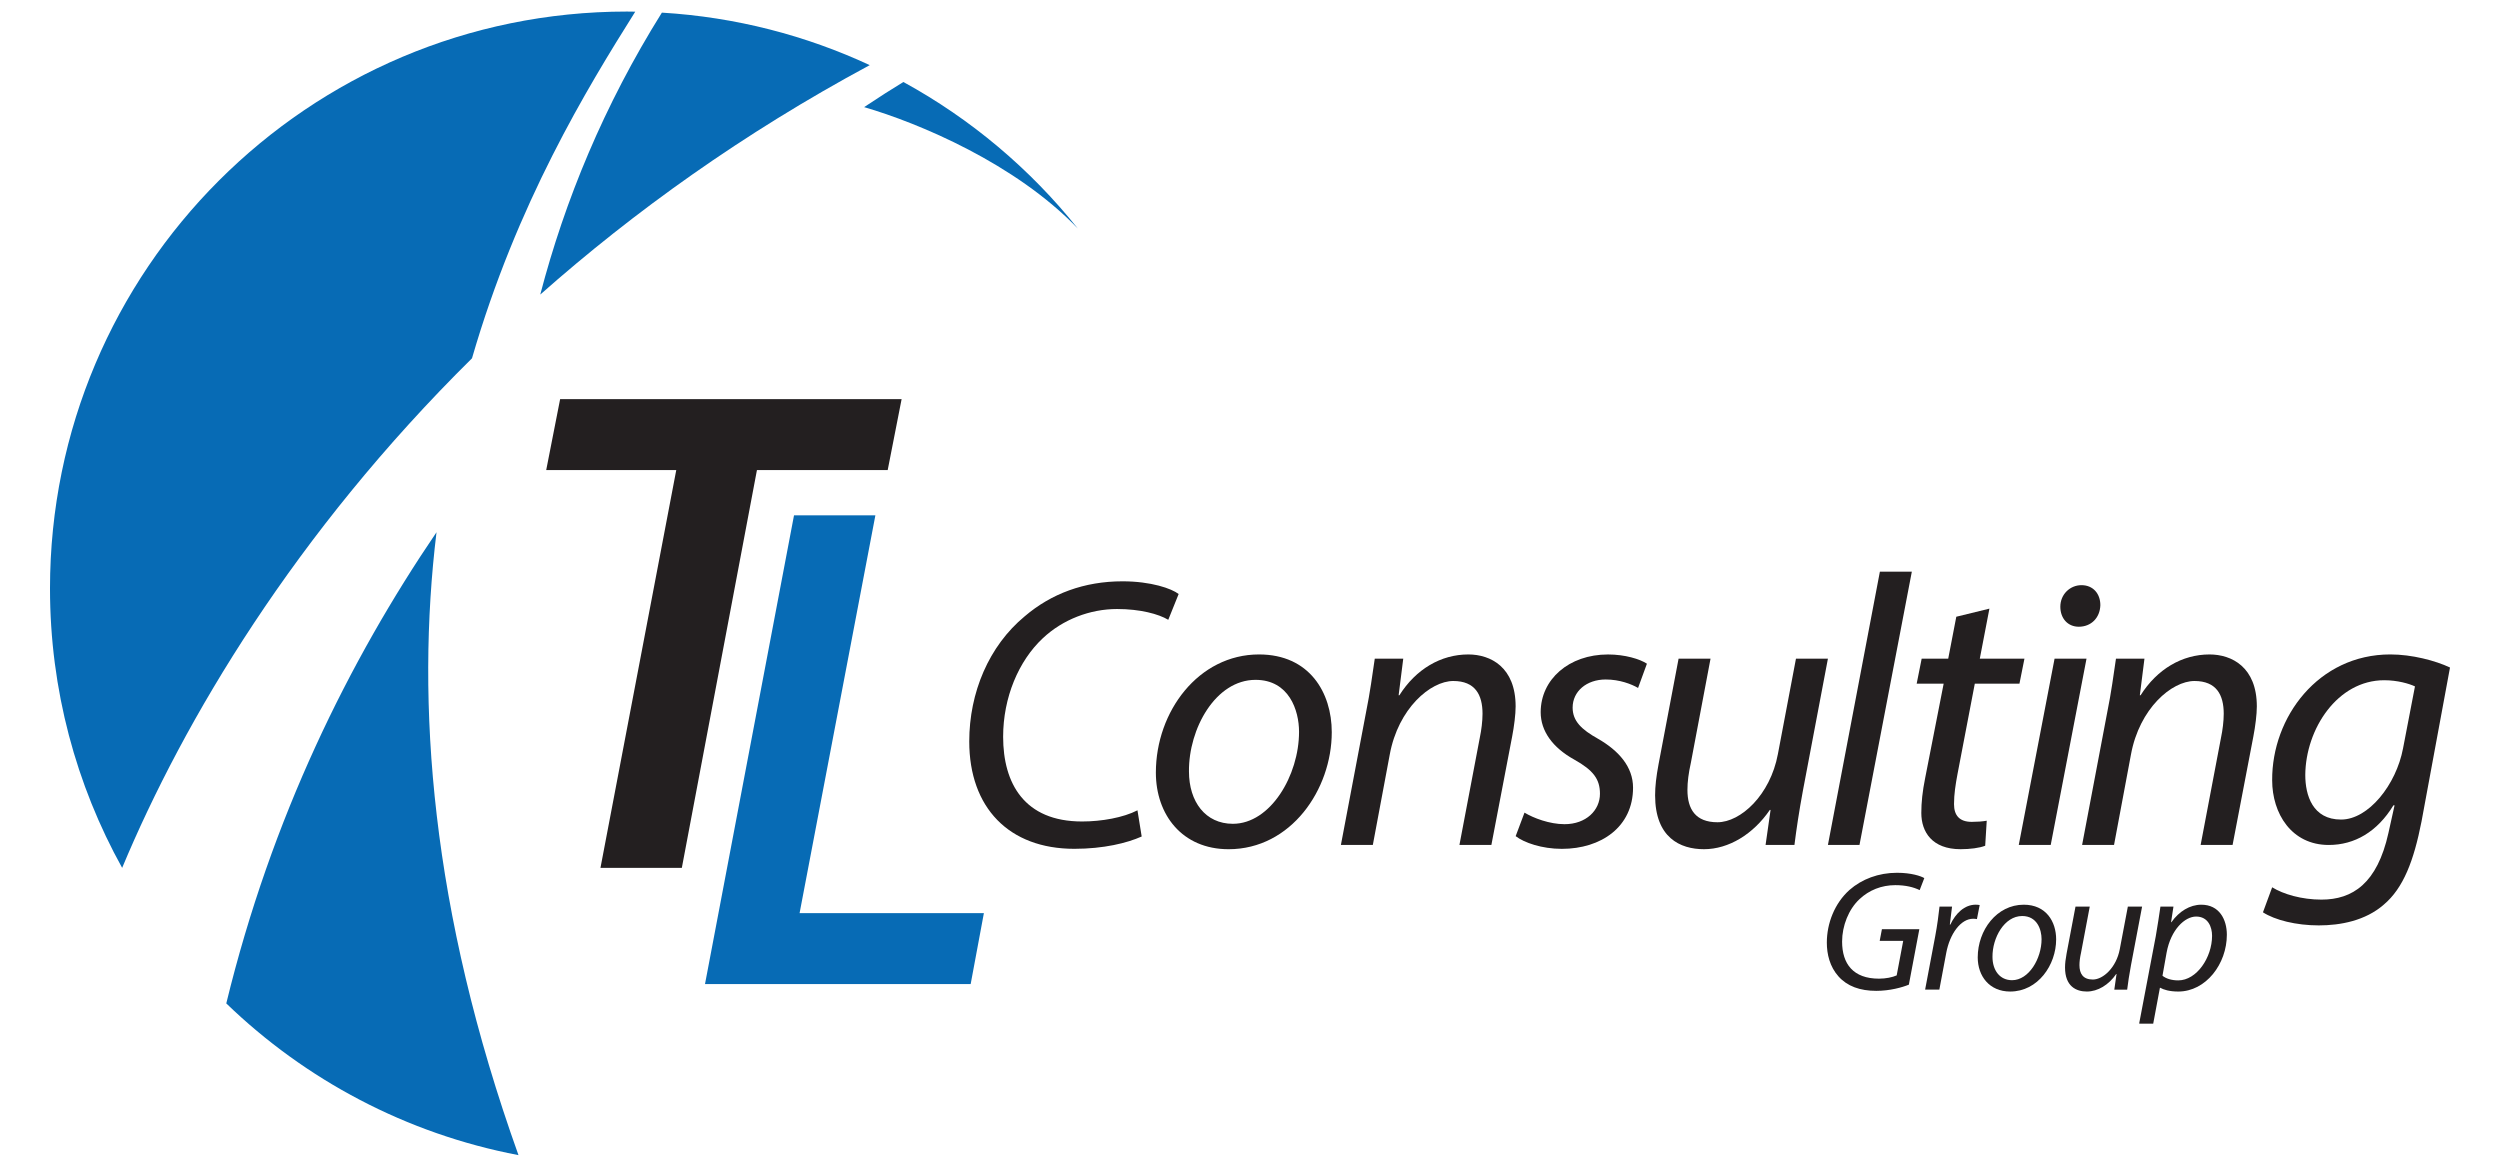 <?xml version="1.0" encoding="utf-8"?>
<!-- Generator: Adobe Illustrator 17.0.0, SVG Export Plug-In . SVG Version: 6.00 Build 0)  -->
<!DOCTYPE svg PUBLIC "-//W3C//DTD SVG 1.1//EN" "http://www.w3.org/Graphics/SVG/1.1/DTD/svg11.dtd">
<svg version="1.1" id="Layer_1" xmlns="http://www.w3.org/2000/svg" xmlns:xlink="http://www.w3.org/1999/xlink" x="0px" y="0px"
	 width="150px" height="70px" viewBox="0 0 150 70" enable-background="new 0 0 150 70" xml:space="preserve">
<g>
	<g>
		<path fill="#076BB5" d="M26.191,31.934c-5.248,7.72-9.897,17.11-12.614,28.271c4.744,4.582,10.791,7.818,17.532,9.103
			C25.838,54.577,24.947,42.171,26.191,31.934z"/>
		<g>
			<path fill="#076BB5" d="M32.415,17.674c5.605-4.961,12.153-9.668,19.769-13.766c-3.83-1.78-8.037-2.883-12.471-3.15
				C36.234,6.323,33.892,12.026,32.415,17.674z"/>
			<path fill="#076BB5" d="M38.115,0.7c-0.166-0.002-0.332-0.007-0.498-0.007C18.498,0.693,3,16.191,3,35.309
				c0,6.083,1.574,11.796,4.329,16.763c3.696-8.852,10.367-20.075,20.991-30.574C31.015,12.193,35.209,5.324,38.115,0.7z"/>
		</g>
		<path fill="#076BB5" d="M51.847,6.427c3.298,0.96,9.091,3.395,12.821,7.284c-2.862-3.579-6.418-6.578-10.465-8.791
			C53.564,5.31,52.768,5.812,51.847,6.427z"/>
	</g>
	<g>
		<path fill="#231F20" d="M40.576,28.203h-7.803l0.835-4.256h20.489l-0.835,4.256h-7.845L40.91,52.072h-4.882L40.576,28.203z"/>
	</g>
	<g>
		<path fill="#076BB5" d="M47.641,30.92h4.882l-4.548,23.869h11.058l-0.793,4.256H42.3L47.641,30.92z"/>
	</g>
	<path fill="#231F20" d="M68.501,50.19c-0.878,0.393-2.286,0.739-4.041,0.739c-3.926,0-6.305-2.471-6.305-6.443
		c0-2.933,1.178-5.727,3.326-7.506c1.594-1.362,3.58-2.101,5.866-2.101c1.732,0,2.956,0.439,3.372,0.762l-0.623,1.547
		c-0.577-0.347-1.686-0.647-3.072-0.647c-1.617,0-3.256,0.624-4.457,1.755c-1.455,1.362-2.379,3.556-2.379,5.912
		c0,2.794,1.27,5.081,4.734,5.081c1.178,0,2.471-0.231,3.326-0.67L68.501,50.19z"/>
	<path fill="#231F20" d="M79.906,43.932c0,3.441-2.448,7.021-6.189,7.021c-2.794,0-4.365-2.078-4.365-4.596
		c0-3.672,2.563-7.09,6.189-7.09C78.567,39.267,79.906,41.553,79.906,43.932z M71.338,46.287c0,1.824,0.993,3.141,2.633,3.141
		c2.263,0,3.972-2.91,3.972-5.519c0-1.293-0.601-3.118-2.61-3.118C72.932,40.791,71.315,43.724,71.338,46.287z"/>
	<path fill="#231F20" d="M80.454,50.698l1.501-7.921c0.254-1.247,0.393-2.332,0.531-3.256h1.709l-0.277,2.194h0.046
		c0.993-1.57,2.494-2.448,4.134-2.448c1.339,0,2.84,0.762,2.84,3.118c0,0.485-0.092,1.201-0.208,1.801l-1.247,6.512h-1.917
		l1.224-6.443c0.092-0.439,0.162-0.97,0.162-1.432c0-1.132-0.439-1.963-1.755-1.963c-1.362,0-3.302,1.64-3.811,4.411l-1.016,5.427
		H80.454z"/>
	<path fill="#231F20" d="M91.47,48.758c0.531,0.323,1.501,0.693,2.402,0.693c1.293,0,2.125-0.831,2.125-1.824
		c0-0.877-0.393-1.409-1.547-2.055c-1.293-0.716-2.009-1.709-2.009-2.84c0-1.963,1.686-3.464,4.041-3.464
		c1.016,0,1.917,0.277,2.333,0.554l-0.531,1.455c-0.393-0.231-1.109-0.508-1.94-0.508c-1.155,0-1.986,0.716-1.986,1.686
		c0,0.808,0.531,1.316,1.524,1.871c1.247,0.716,2.101,1.686,2.101,2.933c0,2.356-1.917,3.672-4.272,3.672
		c-1.201,0-2.263-0.37-2.771-0.762L91.47,48.758z"/>
	<path fill="#231F20" d="M109.675,39.521l-1.501,7.921c-0.231,1.247-0.393,2.333-0.508,3.256h-1.732l0.3-2.101h-0.046
		c-0.993,1.455-2.471,2.355-3.949,2.355c-1.432,0-2.933-0.693-2.933-3.233c0-0.531,0.069-1.132,0.208-1.871l1.201-6.328h1.917
		l-1.178,6.235c-0.139,0.624-0.208,1.155-0.208,1.64c0,1.155,0.485,1.94,1.801,1.94c1.386,0,3.164-1.617,3.626-4.088l1.085-5.727
		H109.675z"/>
	<path fill="#231F20" d="M109.675,50.698l3.118-16.397h1.917l-3.141,16.397H109.675z"/>
	<path fill="#231F20" d="M119.365,36.518l-0.577,3.002h2.679l-0.3,1.501h-2.679l-1.039,5.427c-0.116,0.624-0.208,1.201-0.208,1.802
		c0,0.67,0.324,1.062,1.063,1.062c0.323,0,0.647-0.023,0.9-0.069l-0.092,1.501c-0.346,0.138-0.923,0.208-1.478,0.208
		c-1.709,0-2.355-1.039-2.355-2.171c0-0.647,0.069-1.293,0.231-2.101l1.109-5.658H115l0.3-1.501h1.593l0.485-2.517L119.365,36.518z"
		/>
	<path fill="#231F20" d="M121.126,50.698l2.148-11.178h1.917l-2.148,11.178H121.126z M123.62,36.403c0-0.739,0.577-1.293,1.27-1.293
		s1.131,0.508,1.131,1.201c-0.023,0.762-0.554,1.293-1.293,1.293C124.059,37.604,123.62,37.096,123.62,36.403z"/>
	<path fill="#231F20" d="M124.926,50.698l1.501-7.921c0.254-1.247,0.393-2.332,0.531-3.256h1.709l-0.277,2.194h0.046
		c0.993-1.57,2.494-2.448,4.134-2.448c1.339,0,2.84,0.762,2.84,3.118c0,0.485-0.092,1.201-0.208,1.801l-1.247,6.512h-1.917
		l1.224-6.443c0.092-0.439,0.162-0.97,0.162-1.432c0-1.132-0.439-1.963-1.755-1.963c-1.362,0-3.303,1.64-3.811,4.411l-1.016,5.427
		H124.926z"/>
	<path fill="#231F20" d="M136.33,53.238c0.67,0.416,1.778,0.739,2.956,0.739c1.87,0,3.348-0.97,4.019-3.995l0.369-1.663h-0.069
		c-0.97,1.594-2.333,2.379-3.88,2.379c-2.24,0-3.395-1.894-3.395-3.88c-0.023-3.787,2.771-7.552,7.09-7.552
		c1.294,0,2.702,0.37,3.58,0.785l-1.709,9.238c-0.462,2.355-1.086,3.995-2.263,4.988c-1.109,0.97-2.61,1.247-3.903,1.247
		c-1.362,0-2.633-0.323-3.348-0.785L136.33,53.238z M144.898,41.184c-0.346-0.162-1.039-0.37-1.847-0.37
		c-2.794,0-4.711,2.91-4.734,5.681c0,1.224,0.439,2.679,2.148,2.679c1.64,0,3.303-2.078,3.718-4.272L144.898,41.184z"/>
	<g>
		<path fill="#231F20" d="M114.531,59.08c-0.402,0.165-1.143,0.371-1.956,0.371c-0.978,0-1.74-0.278-2.265-0.865
			c-0.525-0.587-0.7-1.339-0.7-2.028c0-1.153,0.463-2.358,1.359-3.161c0.741-0.649,1.74-1.03,2.852-1.03
			c0.855,0,1.431,0.196,1.637,0.319l-0.278,0.721c-0.361-0.175-0.834-0.298-1.462-0.298c-0.824,0-1.575,0.298-2.152,0.844
			c-0.649,0.607-1.04,1.596-1.04,2.543c0,1.339,0.669,2.224,2.214,2.224c0.412,0,0.803-0.082,1.061-0.196l0.391-2.07h-1.411
			l0.134-0.7h2.245L114.531,59.08z"/>
		<path fill="#231F20" d="M115.507,59.379l0.607-3.213c0.123-0.649,0.206-1.308,0.257-1.771h0.752
			c-0.041,0.35-0.082,0.7-0.134,1.081h0.031c0.319-0.68,0.855-1.195,1.524-1.195c0.072,0,0.175,0.01,0.237,0.021l-0.165,0.844
			c-0.051-0.01-0.134-0.021-0.227-0.021c-0.741,0-1.4,0.896-1.616,2.059l-0.412,2.193H115.507z"/>
		<path fill="#231F20" d="M123.369,56.362c0,1.534-1.091,3.13-2.759,3.13c-1.246,0-1.946-0.927-1.946-2.049
			c0-1.637,1.143-3.161,2.759-3.161C122.771,54.282,123.369,55.301,123.369,56.362z M119.549,57.412c0,0.813,0.443,1.4,1.174,1.4
			c1.009,0,1.771-1.297,1.771-2.461c0-0.577-0.267-1.39-1.163-1.39C120.26,54.961,119.539,56.269,119.549,57.412z"/>
		<path fill="#231F20" d="M128.526,54.395l-0.67,3.532c-0.103,0.556-0.175,1.04-0.226,1.452h-0.772l0.134-0.937h-0.021
			c-0.443,0.649-1.102,1.05-1.761,1.05c-0.638,0-1.308-0.309-1.308-1.441c0-0.237,0.031-0.505,0.093-0.834l0.535-2.821h0.855
			l-0.525,2.78c-0.062,0.278-0.093,0.515-0.093,0.731c0,0.515,0.217,0.865,0.804,0.865c0.617,0,1.41-0.721,1.616-1.822l0.484-2.554
			H128.526z"/>
		<path fill="#231F20" d="M128.349,61.417l0.999-5.251c0.103-0.597,0.206-1.266,0.278-1.771h0.782l-0.144,0.937h0.021
			c0.453-0.649,1.112-1.05,1.791-1.05c1.082,0,1.535,0.886,1.535,1.802c0,1.75-1.256,3.408-2.914,3.408
			c-0.535,0-0.885-0.113-1.081-0.226h-0.021l-0.402,2.152H128.349z M129.749,58.545c0.217,0.175,0.546,0.278,0.947,0.278
			c1.102,0,2.028-1.369,2.028-2.677c0-0.525-0.237-1.153-0.957-1.153c-0.67,0-1.514,0.772-1.771,2.162L129.749,58.545z"/>
	</g>
</g>
</svg>
